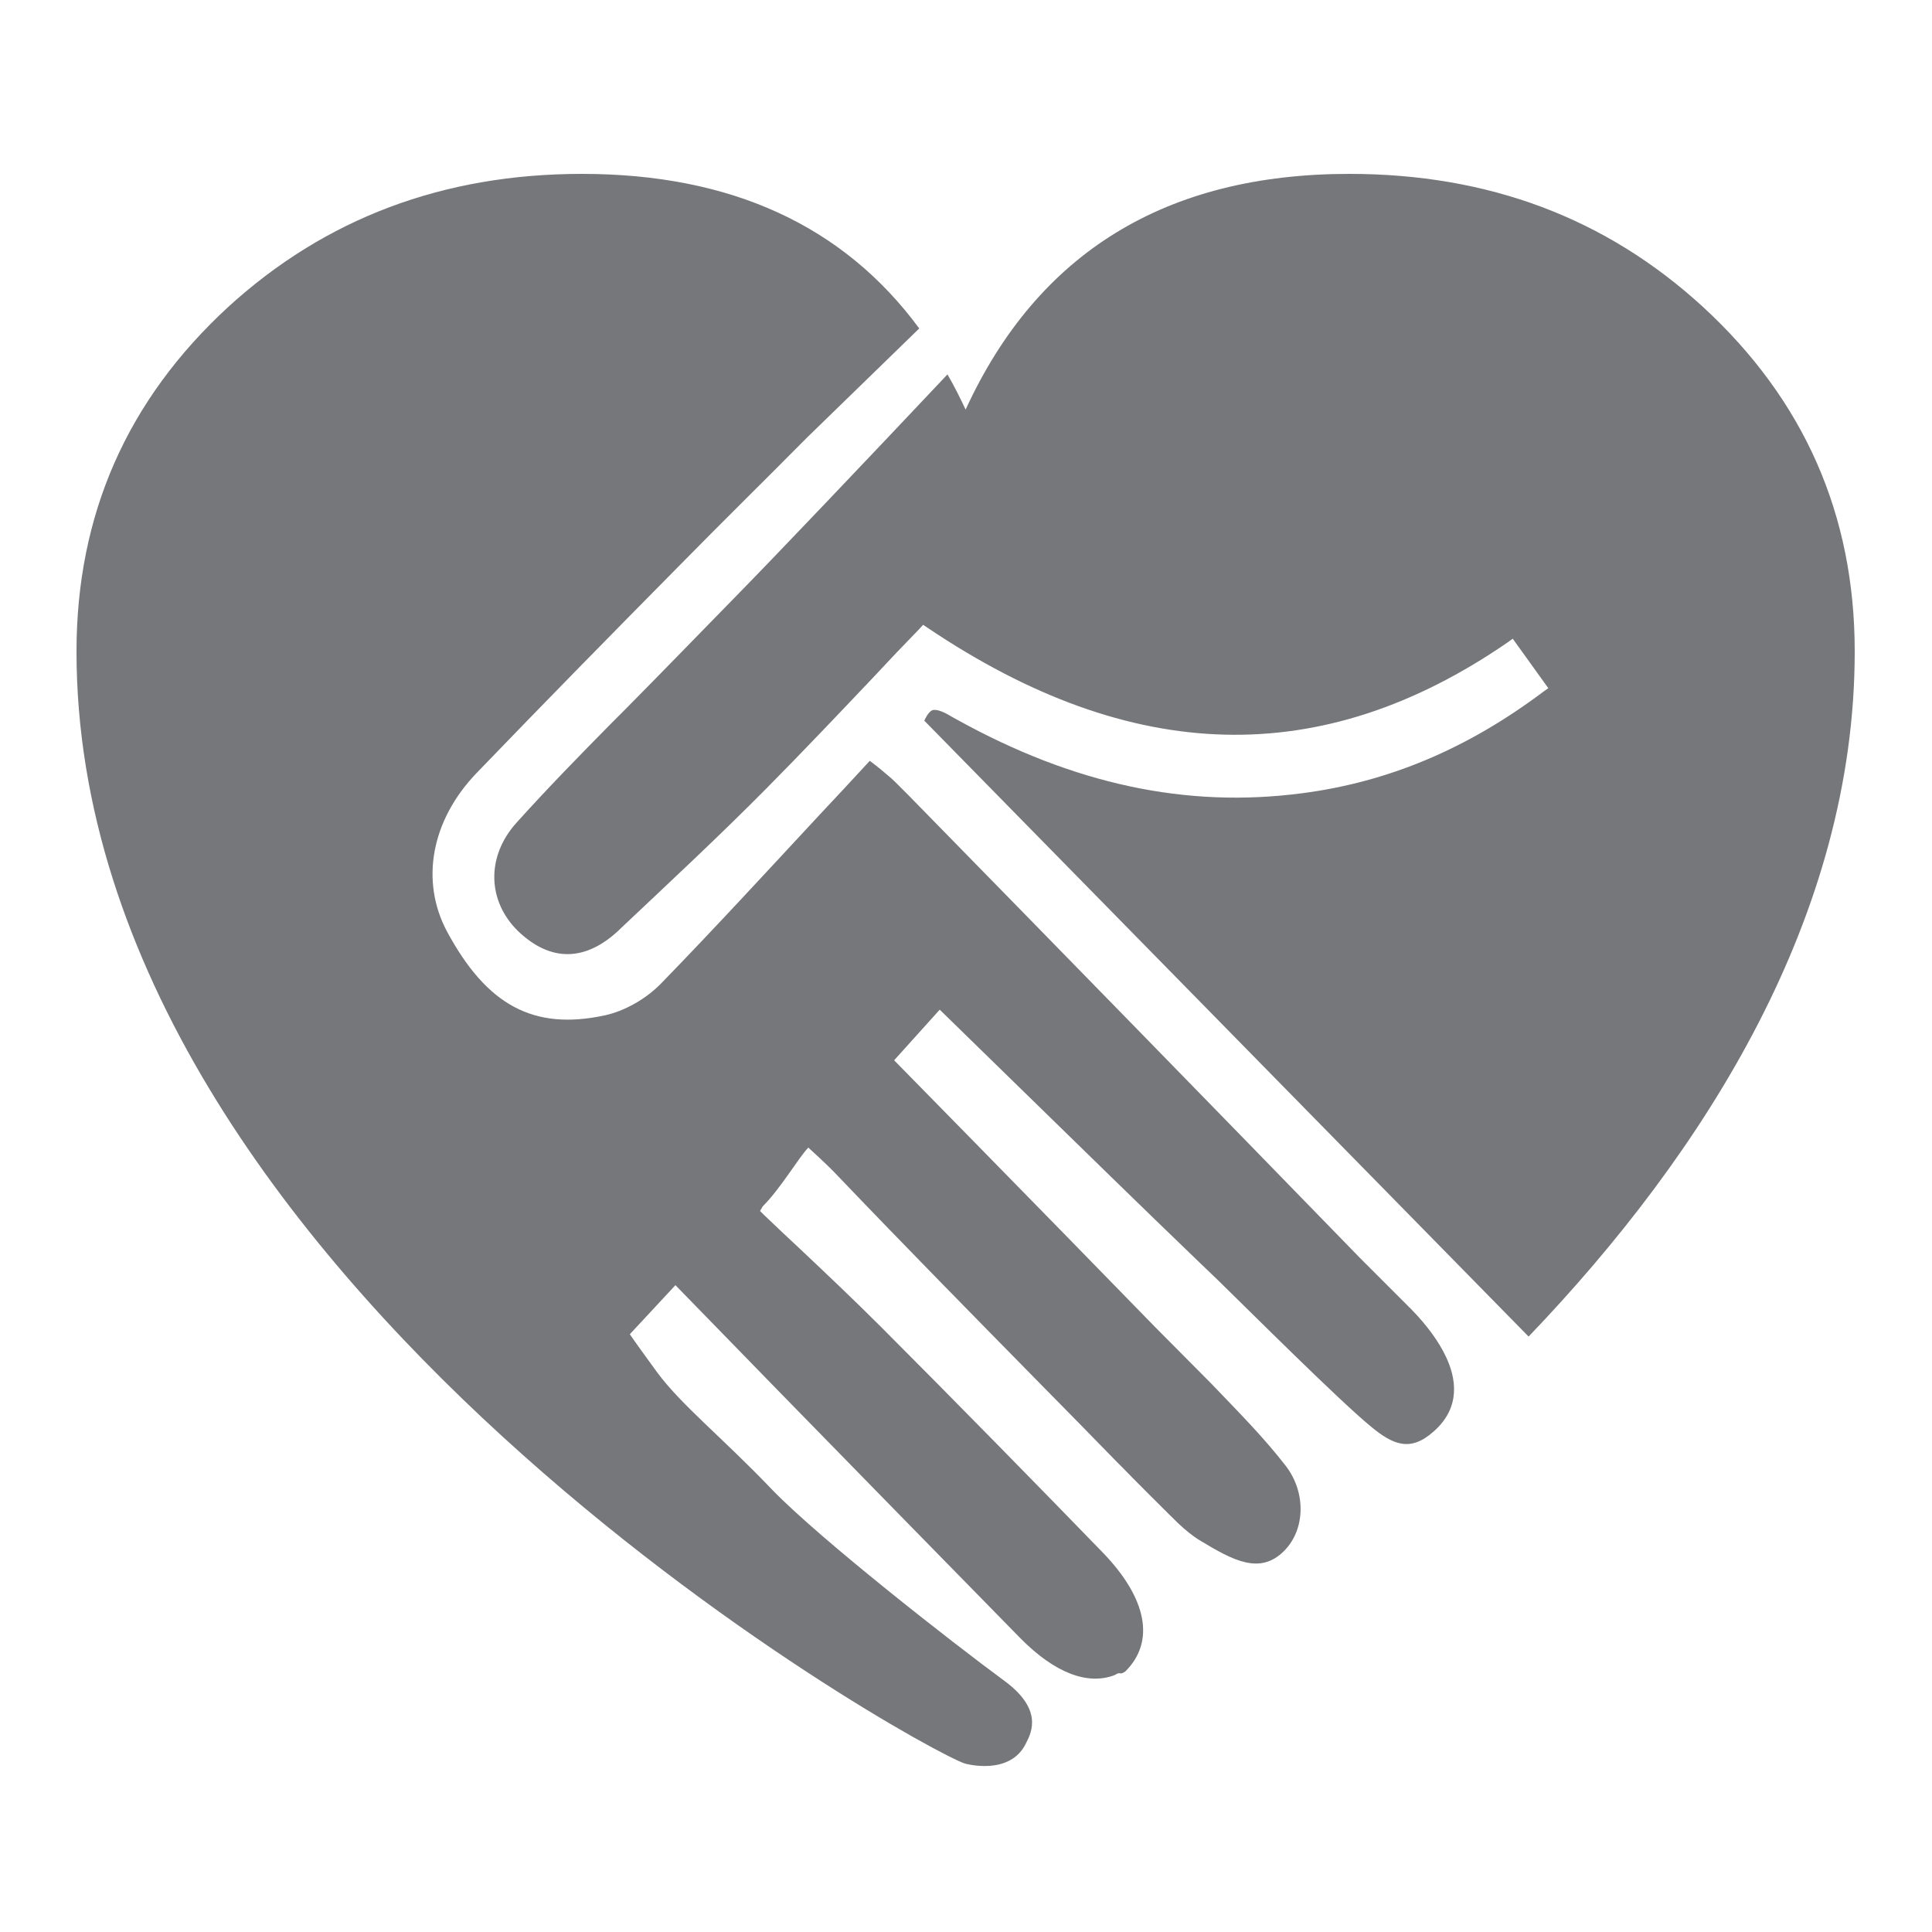 <?xml version="1.0" encoding="utf-8"?>
<!-- Generator: Adobe Illustrator 27.8.1, SVG Export Plug-In . SVG Version: 6.00 Build 0)  -->
<svg version="1.1" xmlns="http://www.w3.org/2000/svg" xmlns:xlink="http://www.w3.org/1999/xlink" x="0px" y="0px"
	 viewBox="0 0 500 500" style="enable-background:new 0 0 500 500;" xml:space="preserve">
<style type="text/css">
	.st0{fill:#76777A;}
	.st1{fill-rule:evenodd;clip-rule:evenodd;fill:#76777A;}
</style>
<g id="Layer_1">
</g>
<g id="Layer_2">
	<g>
		<path class="st1" d="M259.8,434.9c-13.2-9.7-47.5-36.5-59.9-49.3c-13.1-13.7-23.5-21.9-29.8-30.4c-6.2-8.5-7.1-9.9-7.1-9.9
			l11.8-12.7l26.1,26.8c19.4,19.9,44.2,45.2,63.2,64.6c8.9,9,17.4,12.2,24.4,9.5c1.7-1.1,1,0.2,2.7-0.9c7.8-7.7,5.7-18.9-5.8-30.8
			c-15.5-16-39.4-40.4-57.4-58.4c-7.1-7.1-14.4-14-21.4-20.6c-3-2.8-6-5.6-8.9-8.4l-1-1l0.7-1.2c4.7-4.7,9.4-12.8,11.8-15.2
			c0,0,5.1,4.6,7.6,7.3c17.2,18,35,36.1,52.2,53.6c6.6,6.7,13.3,13.5,19.9,20.3l1.6,1.6c1.1,1.2,13.4,13.5,14.6,14.6
			c1.6,1.5,3.5,3.1,5.5,4.3c8.6,5.2,15.5,8.9,21.7,2.7c5.6-5.6,5.7-15.3,0.4-22.1c-5.8-7.5-12.7-14.4-19.2-21.2l-14.5-14.6
			c-15.5-15.9-31-31.8-47-48.1l-20.6-21l11.8-13.1l20.8,20.3c15.9,15.5,31.1,30.4,46.4,45.1l4.9,4.7c7.8,7.6,31.1,30.9,39.5,37.8
			c5.7,4.7,10.2,6.7,16.3,1.2c7.2-6.4,5.6-14,3.1-19.3c-1.9-4-4.9-8.1-8.9-12.2l-13.3-13.3c-38.2-39.3-79.2-81.3-116.9-119.8
			l-3.6-3.6c-0.9-0.9-2.1-1.8-3.7-3.2c-0.8-0.6-1.6-1.3-2.7-2.1c-4.4,4.8-8.9,9.6-13.3,14.3c-13.2,14.2-26.8,29-40.5,43.1
			c-4,4.2-9.7,7.4-14.9,8.5c-18.3,3.9-30.4-2.6-40.7-21.7c-7-13.1-4.1-28.8,7.6-41c17.8-18.5,35.6-36.6,52.3-53.5
			c10.9-11.1,22-22,33.3-33.4l29-28.2C218.3,58.4,189.2,45,150.6,45c-35.9,0-66.4,11.5-91.5,34.4c-26.2,24.1-39.3,53.8-39.3,89.2
			c0,162.3,217.5,283.7,229.9,287.8c0,0,11.8,3.4,15.9-5.4C267.1,448.1,269.8,442.2,259.8,434.9z"/>
		<path class="st1" d="M249.9,106c-1.5-3.2-3-6.2-4.7-9.1c-19.9,21.1-44.3,46.8-55.7,58.4c-9.2,9.4-18.3,18.8-27.5,28.1l-3.6,3.6
			c-8.3,8.4-16.8,17.1-24.8,26c-7.8,8.7-7.5,20.2,0.5,28c8.4,8,17.4,7.9,26.1-0.3l0.4-0.4c12.4-11.7,25.3-23.7,37.5-36
			c9.5-9.6,18.9-19.5,28-29.1c3.9-4.2,7.8-8.3,11.8-12.4l1-1.1l1.2,0.8c52.9,35.6,102,36.8,150,3.8l1.4-1l9.2,12.8l-1.4,1
			c-19.6,14.7-40,23.3-62.4,26.2c-29.8,3.9-59-2.3-89.3-19.1l-0.9-0.5c-2-1.2-4.1-2.3-5.4-1.9c-0.7,0.3-1.4,1.2-2.1,2.7l156.4,159.4
			C441.5,298,480,236.9,480,168.6c0-35.4-13.1-65.1-39.3-89.2c-25.1-23-55.5-34.4-91.5-34.4C301.8,45,268.6,65.3,249.9,106z"/>
	</g>
</g>
</svg>
